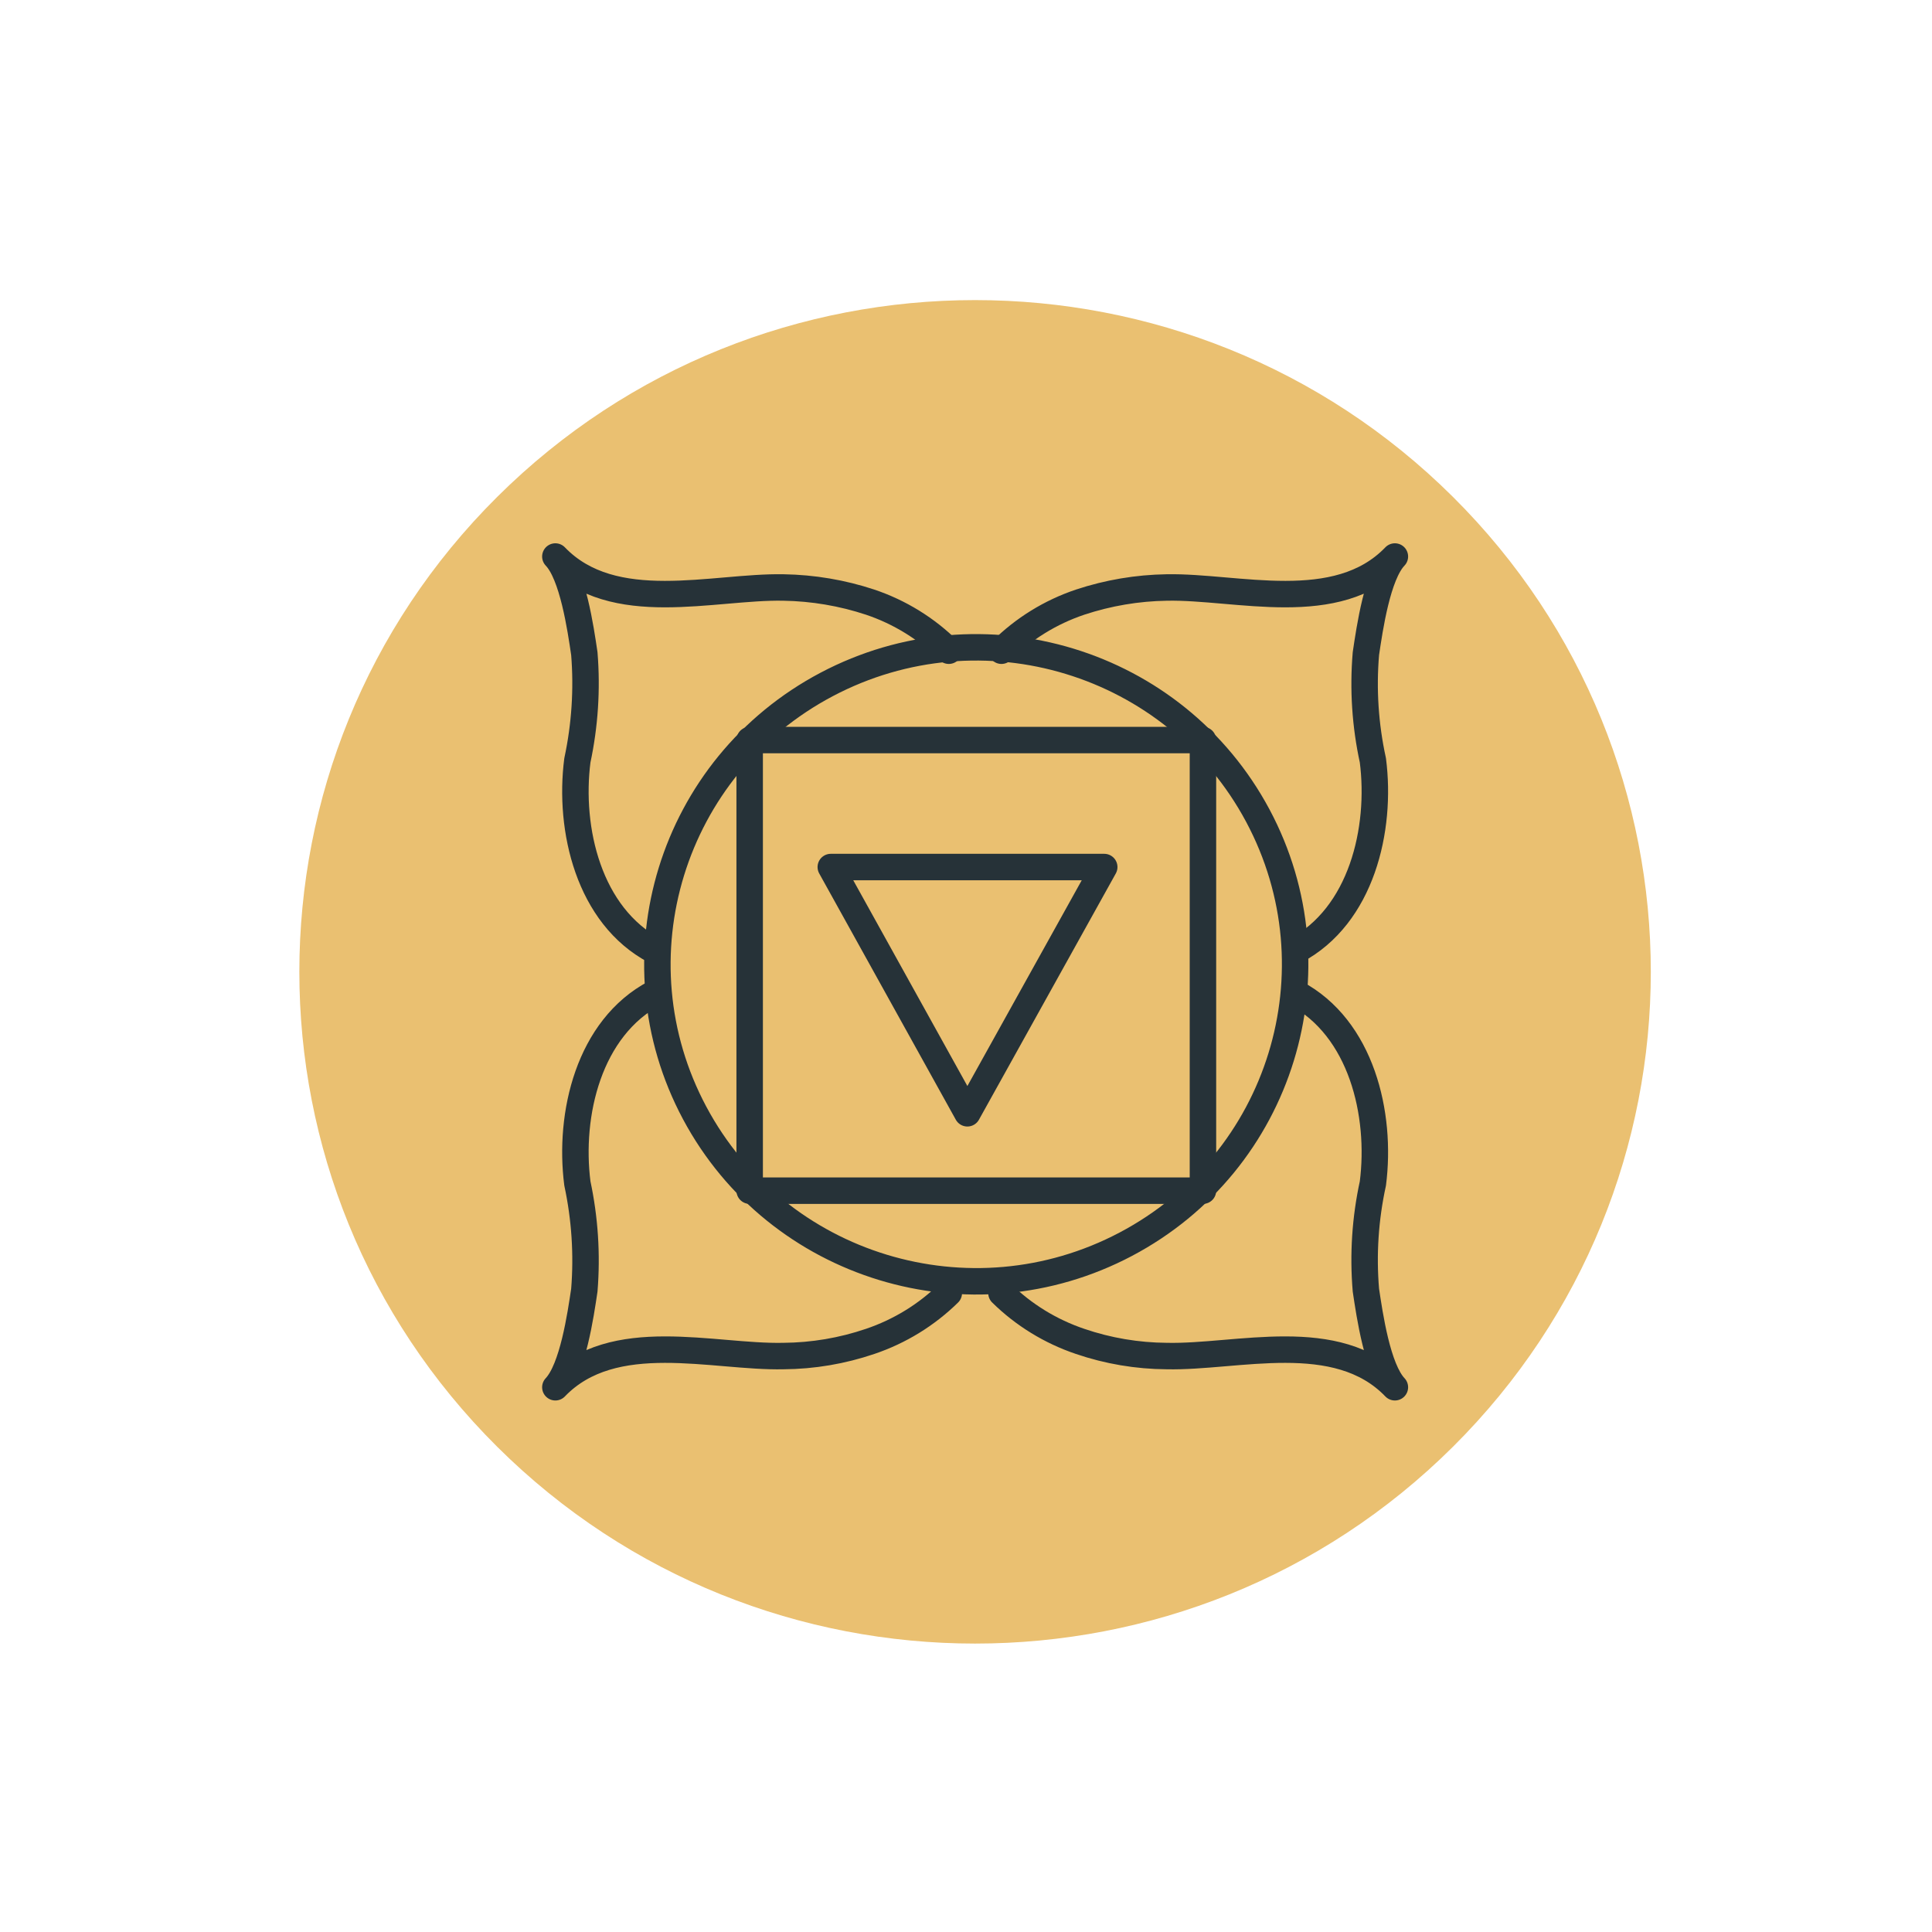 <?xml version="1.0" encoding="UTF-8"?> <svg xmlns="http://www.w3.org/2000/svg" width="73" height="73" viewBox="0 0 73 73" fill="none"> <path d="M54.897 54.668C64.868 44.756 64.868 28.685 54.897 18.773C44.926 8.861 28.76 8.861 18.789 18.773C8.818 28.685 8.818 44.756 18.789 54.668C28.76 64.58 44.926 64.58 54.897 54.668Z" fill="#EAC071"></path> <path d="M42.539 47.012C48.415 43.909 50.647 36.659 47.526 30.818C44.404 24.978 37.111 22.758 31.236 25.861C25.361 28.964 23.128 36.214 26.249 42.055C29.371 47.895 36.664 50.115 42.539 47.012Z" stroke="#263238" stroke-linecap="round" stroke-linejoin="round"></path> <path d="M36.552 42.065L41.723 32.761H31.391L36.552 42.065Z" stroke="#263238" stroke-linecap="round" stroke-linejoin="round"></path> <path d="M35.85 24.587C35.014 23.756 33.998 23.128 32.879 22.752C31.822 22.402 30.717 22.216 29.603 22.198C26.947 22.147 23.175 23.306 20.984 21.028C21.643 21.714 21.938 23.74 22.079 24.697C22.188 26.047 22.099 27.405 21.816 28.729C21.481 31.33 22.242 34.606 24.746 35.926" stroke="#263238" stroke-linecap="round" stroke-linejoin="round"></path> <path d="M35.85 48.859C35.011 49.683 33.995 50.307 32.879 50.684C31.824 51.043 30.718 51.23 29.603 51.238C26.947 51.298 23.175 50.139 20.984 52.417C21.643 51.722 21.938 49.696 22.079 48.748C22.188 47.398 22.099 46.04 21.816 44.716C21.481 42.105 22.242 38.84 24.746 37.519" stroke="#263238" stroke-linecap="round" stroke-linejoin="round"></path> <path d="M37.84 24.587C38.675 23.756 39.692 23.128 40.811 22.752C41.868 22.402 42.972 22.215 44.086 22.198C46.743 22.147 50.515 23.306 52.705 21.028C52.046 21.714 51.752 23.74 51.61 24.697C51.496 26.047 51.585 27.406 51.874 28.729C52.208 31.33 51.448 34.606 48.943 35.926" stroke="#263238" stroke-linecap="round" stroke-linejoin="round"></path> <path d="M37.84 48.859C38.678 49.683 39.694 50.307 40.811 50.684C41.865 51.044 42.971 51.231 44.086 51.238C46.743 51.298 50.515 50.139 52.705 52.417C52.046 51.722 51.752 49.696 51.61 48.748C51.496 47.399 51.585 46.04 51.874 44.716C52.208 42.105 51.448 38.84 48.943 37.519" stroke="#263238" stroke-linecap="round" stroke-linejoin="round"></path> <path d="M45.453 27.963H28.326V44.989H45.453V27.963Z" stroke="#263238" stroke-linecap="round" stroke-linejoin="round"></path> </svg> 